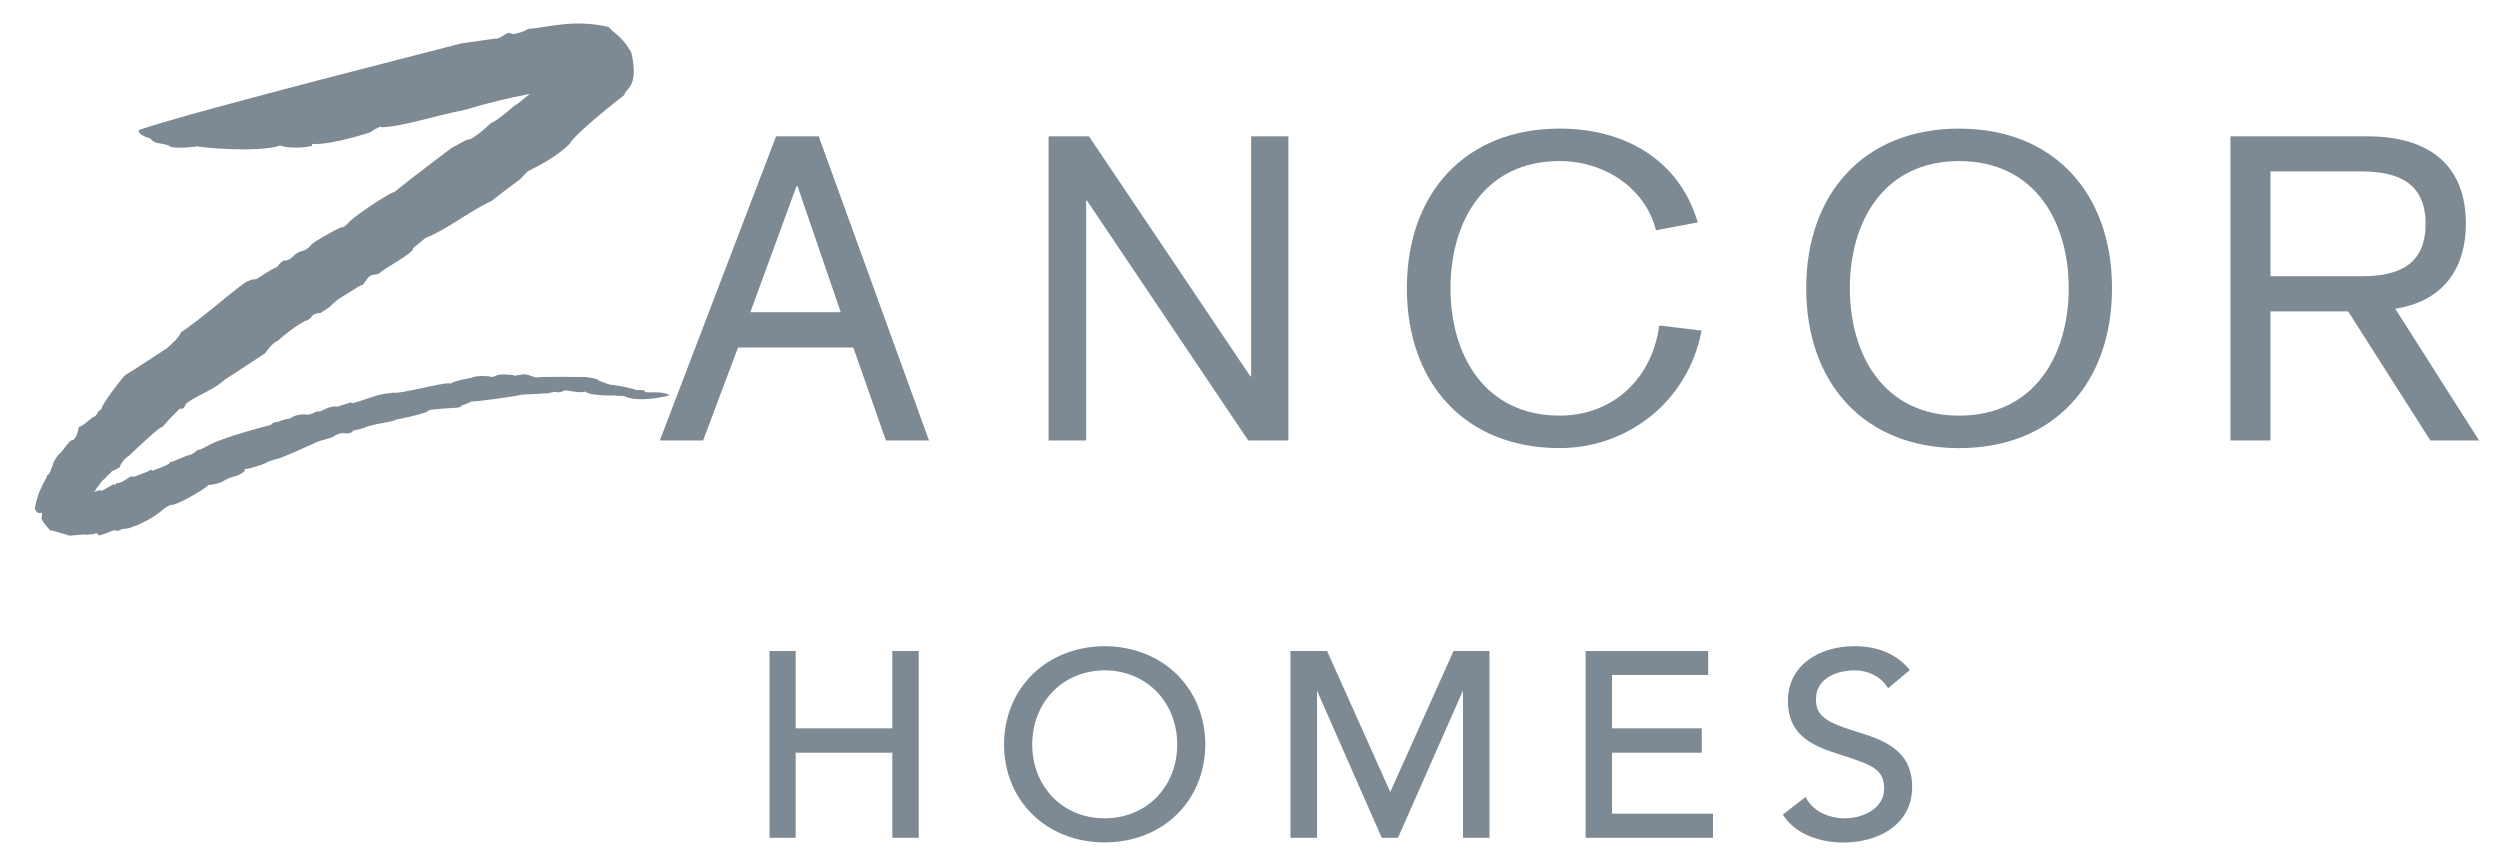 <?xml version="1.0" encoding="utf-8"?>
<!-- Generator: Adobe Illustrator 16.0.0, SVG Export Plug-In . SVG Version: 6.00 Build 0)  -->
<!DOCTYPE svg PUBLIC "-//W3C//DTD SVG 1.1//EN" "http://www.w3.org/Graphics/SVG/1.1/DTD/svg11.dtd">
<svg version="1.1" id="Layer_1" xmlns="http://www.w3.org/2000/svg" xmlns:xlink="http://www.w3.org/1999/xlink" x="0px" y="0px"
	 width="250px" height="85.75px" viewBox="0 0 250 85.75" enable-background="new 0 0 250 85.75" xml:space="preserve">
<g id="el_HCcWxrEPFA">
	<g id="el_5mk5f-_TAz">
		<path id="el_yCGQTiAjgH" fill="#7D8A94" d="M185.423,73.1c-3.03-0.962-3.827-1.61-3.827-3.182c0-1.989,1.885-2.85,3.827-2.882
			c1.307,0,2.548,0.529,3.258,1.603l0.136,0.184l0.155-0.131l2.007-1.687l-0.126-0.163c-1.439-1.623-3.328-2.224-5.43-2.224
			c-3.389,0-6.633,1.827-6.633,5.478c-0.012,3.181,2.154,4.399,4.822,5.231c3.413,1.123,4.801,1.443,4.801,3.544
			c-0.005,1.926-2.036,2.947-3.903,2.961c-1.575,0-3.101-0.655-3.854-1.949l-0.104-0.185l-2.267,1.767l0.117,0.171
			c1.328,1.916,3.74,2.603,5.96,2.62c3.467-0.017,6.852-1.777,6.852-5.556C191.215,74.976,188.343,73.973,185.423,73.1z"/>
		<polygon id="el_fEdEbAIwYk" fill="#7D8A94" points="161.201,75.269 170.179,75.269 170.179,72.833 161.201,72.833 161.201,67.498 
			170.82,67.498 170.82,65.101 158.562,65.101 158.562,65.307 158.562,83.779 158.562,83.779 171.3,83.779 171.3,81.369 
			161.201,81.369 		"/>
		<polygon id="el_TeV0OG3ruQ" fill="#7D8A94" points="139.028,79.202 132.708,65.101 129.046,65.101 129.046,65.307 129.046,83.779 
			131.701,83.779 131.701,69.061 138.175,83.779 139.68,83.779 139.797,83.779 146.299,69.061 146.299,83.779 148.948,83.779 
			148.948,65.101 145.352,65.101 		"/>
		<path id="el_1gc8uljqvQ7" fill="#7D8A94" d="M110.463,64.618c-5.824,0.034-10.041,4.191-10.062,9.837
			c0.021,5.616,4.238,9.783,10.062,9.783c5.844,0,10.041-4.169,10.068-9.783C120.504,68.812,116.308,64.653,110.463,64.618z
			 M110.464,81.832c-4.312-0.014-7.241-3.289-7.241-7.377c0-4.118,2.93-7.39,7.241-7.422c4.326,0.032,7.256,3.302,7.261,7.422
			C117.72,78.543,114.79,81.819,110.464,81.832z"/>
		<polygon id="el_Ffsh3z6gKwH" fill="#7D8A94" points="89.232,72.833 79.567,72.833 79.567,65.101 76.95,65.101 76.95,65.307 
			76.95,83.779 79.567,83.779 79.567,75.271 89.232,75.271 89.232,83.779 91.873,83.779 91.873,65.101 89.232,65.101 		"/>
	</g>
</g>
<g id="el_-LX_xfuQK7h">
	<g id="el_wffNBuDgqwz_xLIerMCYa">
		<g id="el_wffNBuDgqwz">
			<path id="el_fRktd39e-Sp" fill="#7D8A94" d="M239.527,30.875c5.301-0.839,7.06-4.604,7.06-8.494c0-6.893-4.998-8.749-9.793-8.749
				h-13.751v30.416h4.007v-12.91h7.766l8.222,12.91h4.87L239.527,30.875z M227.05,27.625V17.14h9.1c3.756,0,6.409,1.224,6.409,5.241
				c0,4.071-2.653,5.245-6.409,5.245H227.05z"/>
			<path id="el_KlIHfiL5Gjq" fill="#7D8A94" d="M195.91,12.862c-9.491,0-15.288,6.48-15.289,15.961
				c0,9.489,5.799,15.989,15.289,15.989c9.489,0,15.291-6.5,15.291-15.989C211.201,19.342,205.399,12.862,195.91,12.862z
				 M195.91,41.563c-7.503,0-10.926-6.043-10.926-12.74c0-6.705,3.423-12.715,10.926-12.715c7.537,0,10.96,6.009,10.96,12.715
				C206.87,35.521,203.447,41.563,195.91,41.563z"/>
			<path id="el_i25D1h61XMx" fill="#7D8A94" d="M170.158,33.063l-4.233-0.517c-0.722,5.397-4.702,9.016-9.956,9.016
				c-7.489,0-10.92-6.042-10.92-12.74c0-6.706,3.431-12.716,10.92-12.716c4.546,0,8.596,2.774,9.627,6.919l4.183-0.784
				c-1.845-6.232-7.248-9.381-13.81-9.381c-9.467,0-15.281,6.48-15.281,15.96c0,9.489,5.814,15.989,15.281,15.989
				C162.667,44.811,168.792,40.239,170.158,33.063z"/>
			<polygon id="el_qMdhgGvDUaY" fill="#7D8A94" points="125.113,37.632 125.033,37.632 108.895,13.631 104.857,13.631 
				104.857,44.047 108.612,44.047 108.612,20.074 108.707,20.074 124.823,44.047 128.837,44.047 128.837,13.631 125.113,13.631 			
				"/>
			<path id="el_HqUA5EwUVCI" fill="#7D8A94" d="M77.609,13.631L65.982,44.047h4.327l3.494-9.297h11.53l3.256,9.297H92.9
				L81.869,13.631H77.609z M75.033,31.219l4.616-12.594h0.107l4.317,12.594H75.033z"/>
			<path id="el_om96DoJRWa6" fill="#7D8A94" d="M64.406,39.171c0.421-0.14-0.55-0.225-0.751-0.14
				c-0.166-0.178-2.415-0.592-2.619-0.561c-0.462-0.112-1.259-0.463-1.259-0.463c0.093-0.153-1.209-0.304-1.209-0.304
				s-4.586-0.064-4.991,0.048c-0.392-0.12-0.724-0.255-0.724-0.255c-0.448-0.126-0.672-0.036-0.672-0.036s-0.47,0.061-0.79,0.124
				v-0.063c0,0-0.977-0.151-1.607-0.025l-0.526,0.207c-1.006-0.223-2.068-0.024-2.048,0.056c-0.615,0.156-1.597,0.258-2.184,0.612
				c-0.282-0.286-4.919,1.075-5.809,0.891l-0.204,0.063c-0.072-0.063-1.187,0.18-1.187,0.18c-0.318,0.096-2.299,0.767-2.562,0.816
				c-0.072,0-0.28-0.05-0.1-0.133c-0.427,0.201-1.145,0.335-1.338,0.476c-0.254,0-0.571-0.14-1.52,0.345l-0.283,0.133h-0.346
				c-0.31,0.129-0.49,0.277-0.889,0.331c0,0-1.056-0.202-1.823,0.399c-0.087-0.019-0.643,0.078-1.287,0.357
				c0.028-0.093-0.382,0.06-0.382,0.06l-0.227,0.21c0,0-4.991,1.236-6.453,2.167l-0.628,0.301c-0.398,0-0.152,0.11-0.934,0.514
				c-0.491,0.047-1.562,0.666-2.126,0.763l0.029,0.092c-0.471,0.314-1.165,0.503-1.7,0.737c-0.03-0.097-0.274-0.141-0.405,0.054
				c0,0-1.107,0.41-1.467,0.559c-0.355-0.269-0.927,0.562-1.592,0.627c0.044-0.115-0.175,0.035-0.385,0.239l0.016-0.178
				l-1.245,0.714c-0.166-0.151-0.498,0.008-0.759,0.128c0.152-0.247,0.296-0.479,0.434-0.687l-0.014,0.119
				c0.434-0.805,0.585-0.596,0.961-1.173l-0.021,0.096l0.418-0.446c0,0,1.136-0.533,0.789-0.477c0.095-0.276,0.492-0.857,0.89-1.05
				c0.375-0.346,3.226-3.1,3.363-2.889c0.609-0.721,1.115-1.229,1.773-1.873c0.383,0.227,0.572-0.453,0.572-0.453
				c1.005-0.812,2.561-1.292,3.652-2.21l0.24-0.204c1.308-0.853,3.009-1.958,4.043-2.648c0.261-0.354,0.629-0.92,1.187-1.215
				l-0.028,0.049c0.867-0.745,1.793-1.512,2.901-2.103c-0.015,0.142,0.513-0.279,0.513-0.279c0.166-0.377,0.7-0.492,0.931-0.463
				l0.89-0.569c0.088-0.135,1.266-1.127,0.955-0.844l1.743-1.083c0,0,0.412-0.329,0.651-0.294c0.166-0.248,0.615-0.825,0.615-0.825
				c0.34-0.333,0.745-0.138,1.121-0.401c0.255-0.38,3.438-1.993,3.292-2.455l1.28-1.06c2.112-0.803,4.348-2.655,6.591-3.686
				c0.839-0.686,2.851-2.171,2.851-2.171l0.759-0.79c1.266-0.635,2.923-1.497,4.187-2.738c0.573-1.107,5.483-4.903,5.483-4.903
				c0.029-0.655,1.505-0.622,0.703-4.199c-0.891-1.685-1.91-2.072-2.271-2.594c-3.509-0.798-5.831,0-8.102,0.207
				c-0.276,0.236-0.883,0.378-1.383,0.508l-0.563-0.13c-0.456,0.184-0.883,0.655-1.361,0.579l-3.391,0.489
				c-0.231,0.097-26.091,6.589-32.166,8.638c-0.204,0.255,0.36,0.66,1.121,0.845c0,0,0.188,0.263,0.324,0.306l0.348,0.153
				c0.139,0,1.151,0.229,1.151,0.229c0.195,0.452,2.486,0.157,2.486,0.157c0.152,0.022,0.283-0.043,0.397-0.059
				c0.132,0.133,6.171,0.676,8.269-0.065c0.327,0.158,1.895,0.356,3.213,0.032l-0.028-0.191c1.973,0.132,5.888-1.18,5.888-1.18
				c0.23-0.252,0.665-0.396,0.991-0.574c0.072,0.077,0.028,0.189,0.072,0.077c1.881,0,5.505-1.179,8.414-1.75
				c2.003-0.619,4.302-1.18,6.443-1.58c-0.578,0.4-1.135,1.001-1.511,1.14c0,0-1.946,1.712-2.373,1.758
				c-0.44,0.407-1.288,1.217-2.09,1.647c-0.261-0.101-1.18,0.531-1.831,0.833c-1.115,0.835-4.095,3.116-4.095,3.116l-1.685,1.339
				c-0.152-0.157-4.493,2.691-4.673,3.188c-0.232,0.146-0.397,0.376-0.506,0.306c0.043-0.17-3.125,1.593-3.097,1.762
				c-0.81,0.936-1.027,0.351-1.809,1.141c0,0-0.173,0.27-0.744,0.455c-0.253-0.162-0.702,0.371-0.876,0.615
				c-0.614,0.259-1.447,0.834-2.105,1.244c-0.036-0.043-0.708-0.012-1.396,0.545c-1.872,1.422-4.195,3.472-6.126,4.774
				c-0.226,0.567-0.804,1.04-1.354,1.55c0,0-3.55,2.338-4.086,2.633c-0.181-0.019-2.676,3.269-2.461,3.456
				c-0.391,0.172-0.413,0.495-0.665,0.727c-0.586,0.26-1.078,0.948-1.606,1.059c-0.137,0.318-0.101,0.81-0.521,1.28
				C6.891,44.109,6.854,44.3,6.854,44.3c-0.37,0.367-0.506,0.753-1.057,1.227c0,0-0.541,0.717-0.526,1.055
				c-0.242,0.313-0.197,0.828-0.55,0.93c0,0,0.049,0.052-0.434,0.923l-0.261,0.561c-0.312,0.615-0.543,1.799-0.543,1.799
				c0.11,0.561,0.507,0.553,0.709,0.463c0.115,0.716-0.491,0.248,0.789,1.751c0.478,0.098,1.121,0.295,1.808,0.492
				c0.044,0.165,0.84-0.052,1.773-0.052c-0.08,0.072,0.446,0,0.369-0.022c0.723,0.059,0.644-0.319,0.926,0.095
				c-0.051,0.097,1.005-0.28,1.005-0.28c0.76-0.44,0.869,0.021,1.215-0.288c0.456-0.152,0.709,0,1.324-0.344
				c0.21,0.016,0.759-0.304,0.759-0.304c0.536-0.215,1.381-0.752,1.425-0.806c0.702-0.443,0.804-0.779,1.592-1.027
				c0.181,0.194,3.183-1.44,3.697-1.994c0.217,0.037,1.207-0.132,1.583-0.445c0.355-0.207,0.528-0.241,1.027-0.416
				c-0.035,0.109,1.411-0.554,0.913-0.684c0,0,0.708-0.094,0.89-0.196c0.201-0.025,1.447-0.436,1.481-0.554l0.869-0.292
				c0.115,0.131,3.834-1.591,3.834-1.591c0.549-0.312,1.953-0.496,2.04-0.778l0.623-0.215c0.064,0,1.084,0.165,1.15-0.24
				c0,0,1.071-0.232,1.208-0.307c0.592-0.356,3.044-0.588,3.031-0.783c0,0,3.312-0.624,3.341-0.95
				c0.448-0.135,2.844-0.258,2.844-0.258s0.636-0.11,0.367-0.181c0,0,0.586-0.18,1.086-0.442c0.107,0.061,4.73-0.536,4.977-0.679
				c0.333-0.043,1.642-0.043,2.408-0.146v0.051l0.781-0.162c-0.021-0.038,0.282-0.038,0.456,0.025
				c0.036,0.023,0.586-0.099,0.673-0.202c0.333-0.007,1.714,0.324,2.062,0.119c0.521,0.545,3.891,0.349,3.024,0.421l0.867,0.025
				c1.302,0.72,4.354,0.038,4.579-0.097C65.904,39.032,65.029,39.362,64.406,39.171z"/>
		</g>
	</g>
</g>
<script>
	(function(){var a=document.querySelector(&apos;#el_fw0nqAt2nq&apos;),b=a.querySelectorAll(&apos;style&apos;),c=function(d){b.forEach(function(f){var g=f.textContent;g&amp;&amp;(f.textContent=g.replace(/transform-box:[^;\r\n]*/gi,&apos;transform-box: &apos;+d))})};c(&apos;initial&apos;),window.requestAnimationFrame(function(){return c(&apos;fill-box&apos;)})})();
	</script>
</svg>
